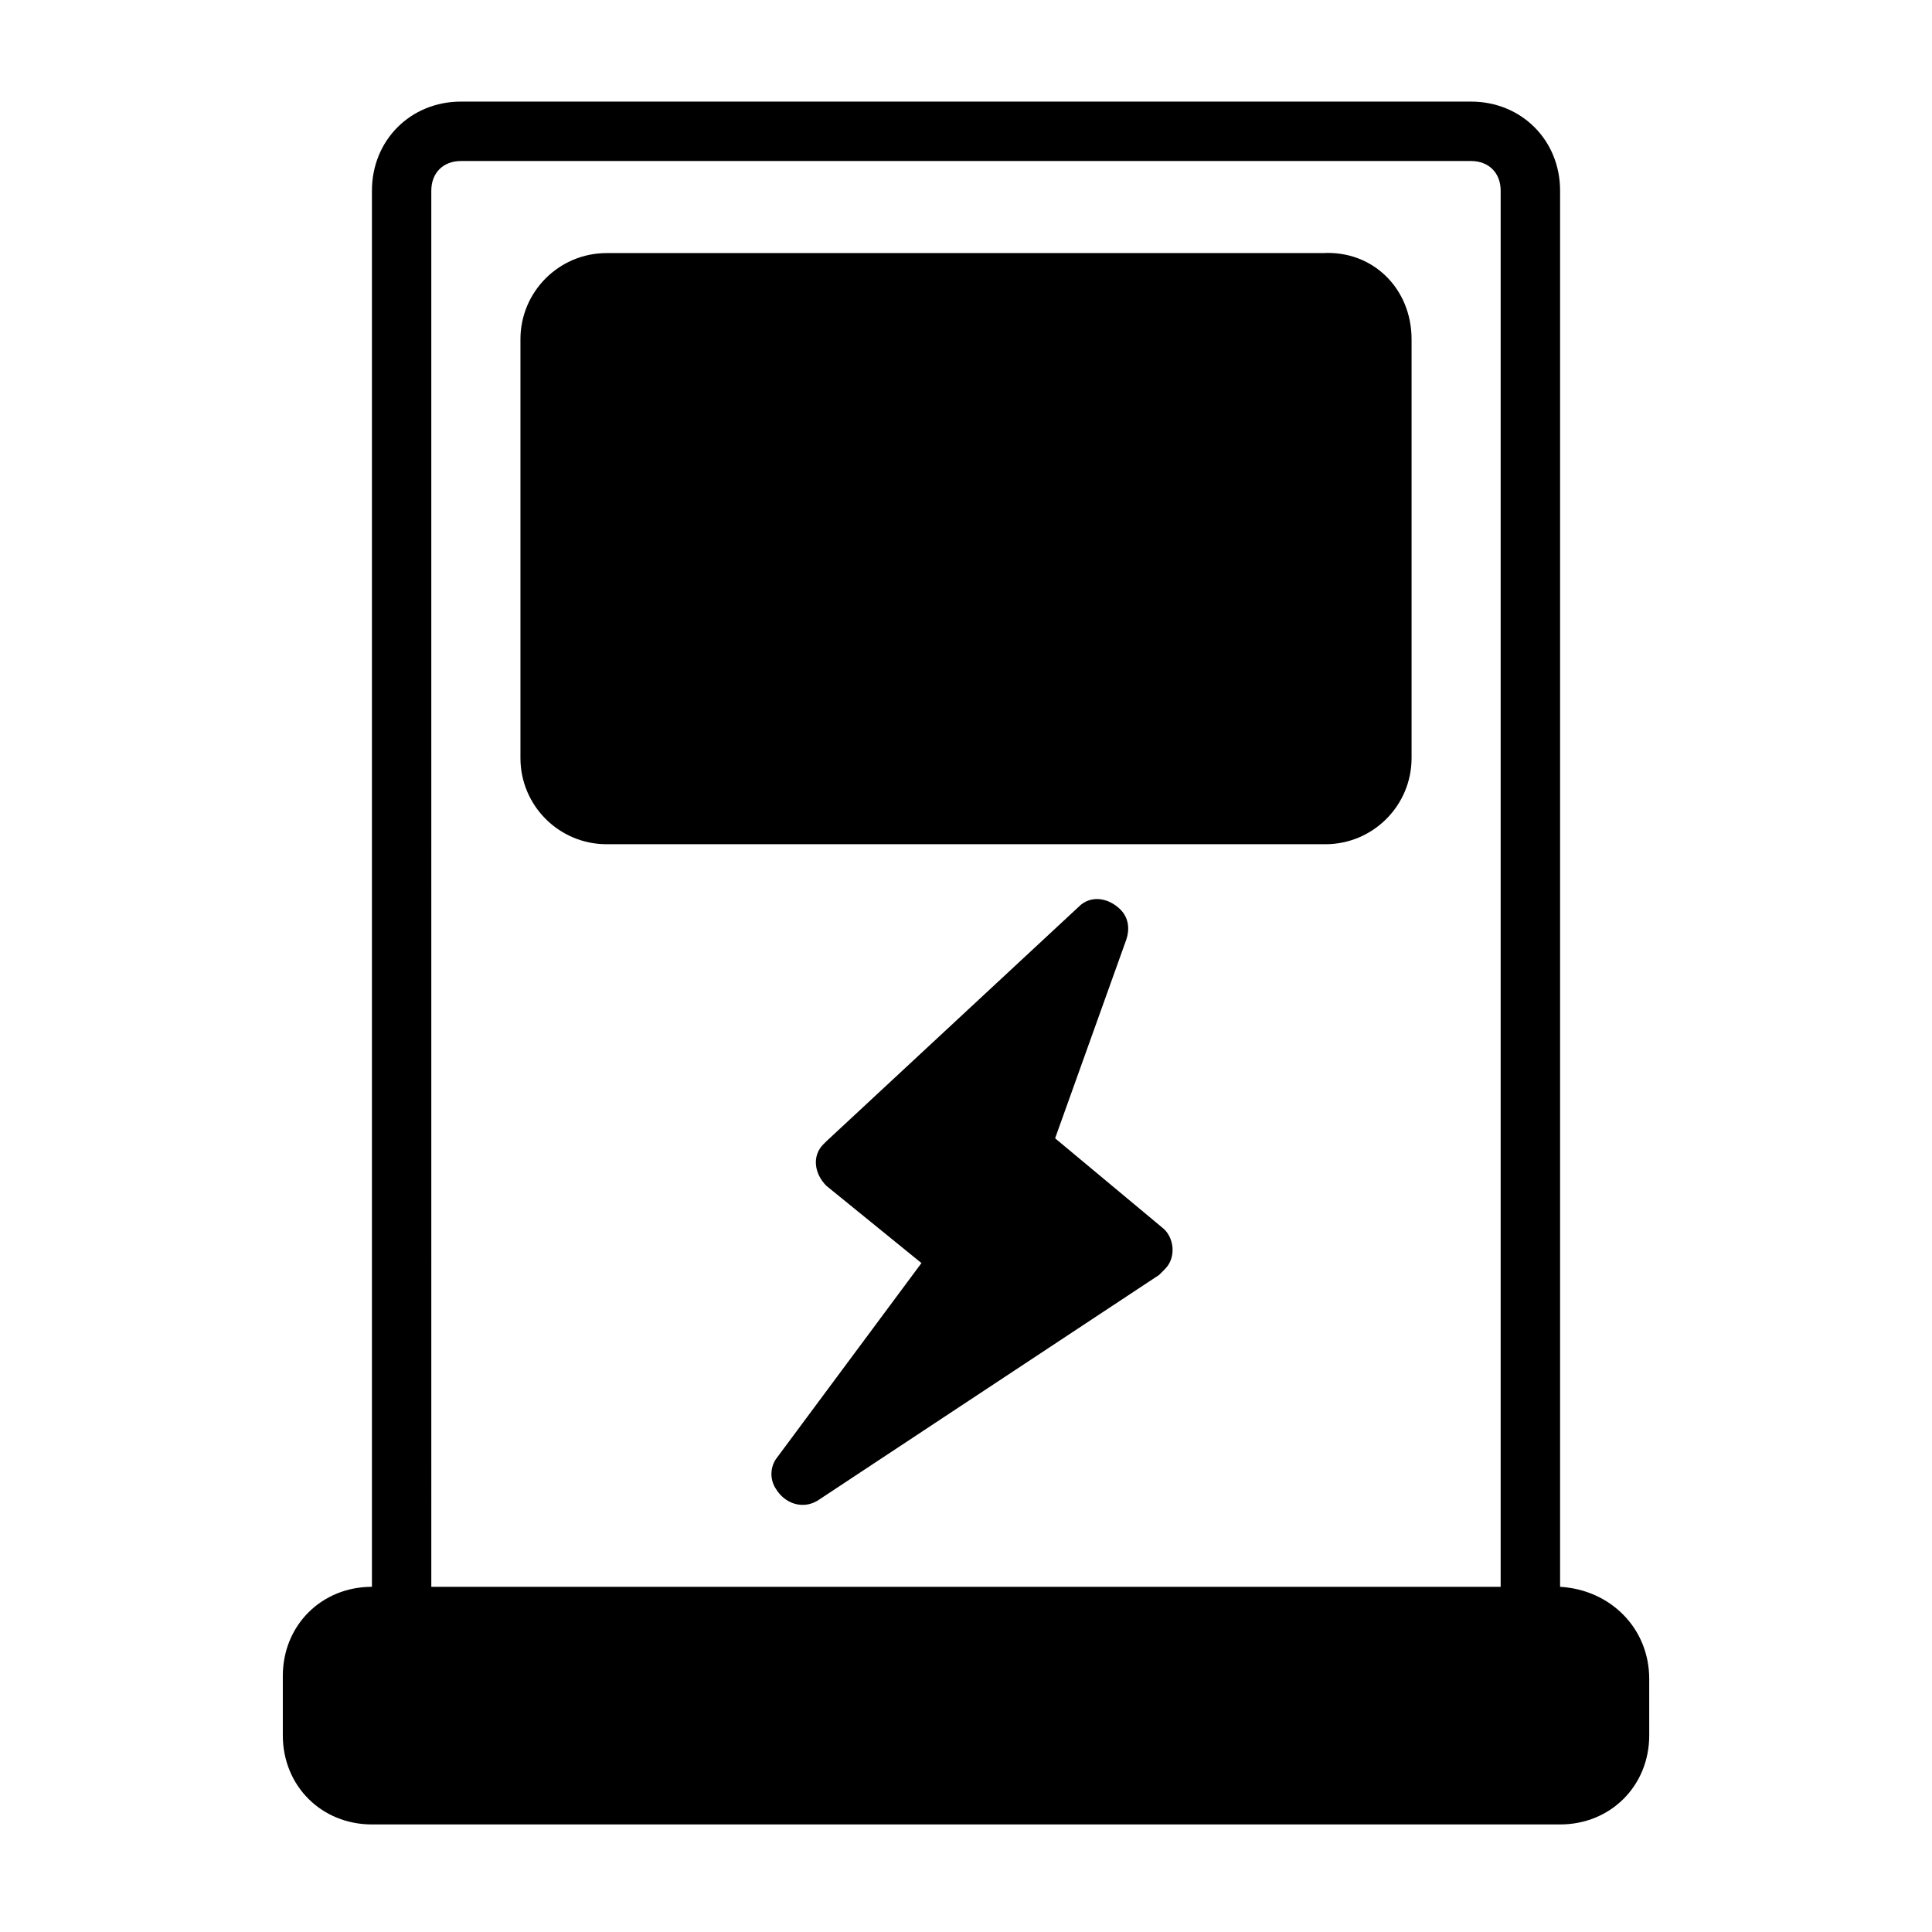 <?xml version="1.0" encoding="UTF-8"?>
<!-- The Best Svg Icon site in the world: iconSvg.co, Visit us! https://iconsvg.co -->
<svg fill="#000000" width="800px" height="800px" version="1.1" viewBox="144 144 512 512" xmlns="http://www.w3.org/2000/svg">
 <path d="m557.44 564.52v-369.98c0-13.383-10.234-23.617-23.617-23.617h-267.64c-13.383 0-23.617 10.234-23.617 23.617v369.98c-13.383 0-23.617 10.234-23.617 23.617v15.742c0 13.383 10.234 23.617 23.617 23.617h314.88c13.383 0 23.617-10.234 23.617-23.617l-0.004-14.957c0-13.383-10.234-23.613-23.617-24.402zm-299.14-369.98c0-4.723 3.148-7.871 7.871-7.871h267.65c4.723 0 7.871 3.148 7.871 7.871v369.98h-283.39zm259.78 39.359v111c0 12.594-10.234 22.828-22.828 22.828h-190.5c-12.594 0-22.828-10.234-22.828-22.828v-111c0-12.594 10.234-22.828 22.828-22.828h189.71c13.383-0.789 23.617 9.445 23.617 22.828zm-66.125 235.38c3.148 2.363 3.938 7.871 0.789 11.02-0.789 0.789-0.789 0.789-1.574 1.574l-90.531 59.828c-3.938 2.363-8.66 0.789-11.02-3.148-1.574-2.363-1.574-5.512 0-7.871l38.574-51.957-25.191-20.469c-3.148-3.148-3.938-7.871-0.789-11.02 0 0 0.789-0.789 0.789-0.789l66.914-62.188c3.148-3.148 7.871-2.363 11.02 0.789 2.363 2.363 2.363 5.512 1.574 7.871l-18.895 52.742z"/>
</svg>